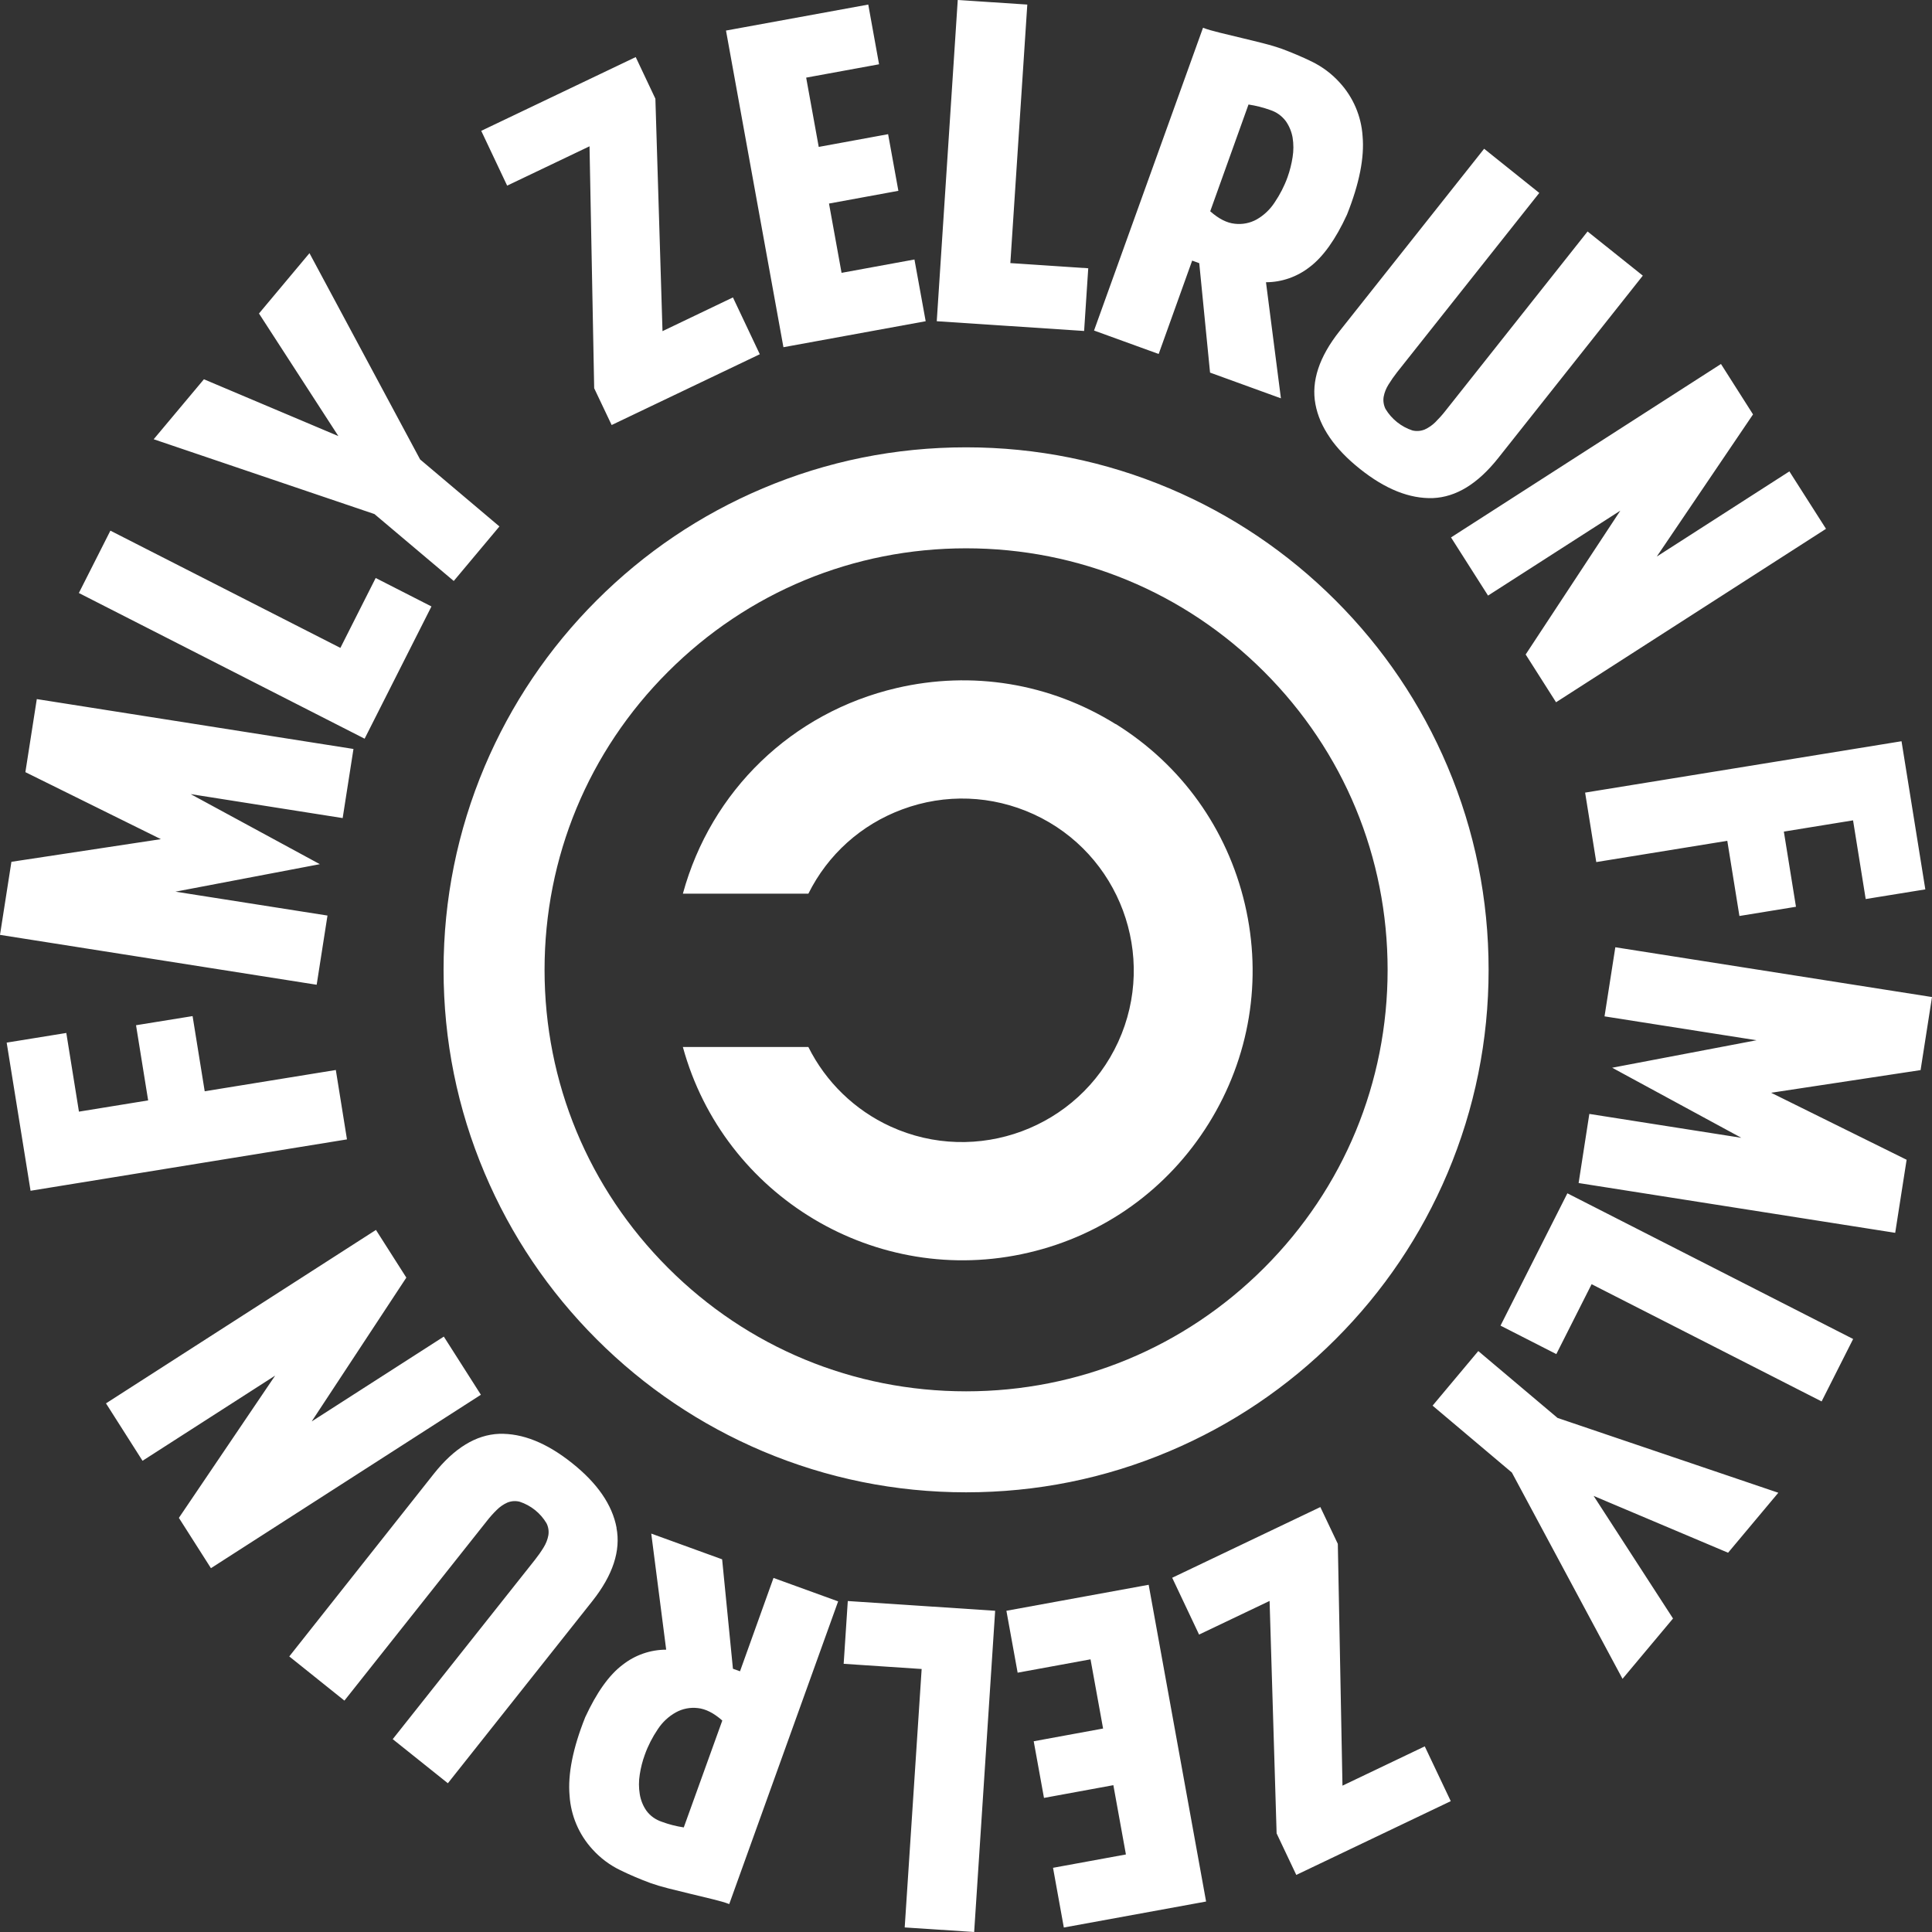 <?xml version="1.0" encoding="UTF-8"?> <svg xmlns="http://www.w3.org/2000/svg" width="401" height="401" viewBox="0 0 401 401" fill="none"><rect x="0" y="0" width="401" height="401" fill="#333333" stroke="none"/><path d="M225.872 55.682L209.705 54.606L213.223 0.948L198.787 0L194.43 66.672L225.016 68.695L225.872 55.682ZM247.453 54.096L248.912 54.625L251.154 77.335L265.863 82.675L262.764 58.58C266.045 58.58 269.235 57.45 271.823 55.427C274.63 53.312 277.219 49.685 279.57 44.564C282.14 38.13 283.215 32.698 282.814 28.251C282.541 24.114 280.864 20.195 278.075 17.151C276.453 15.347 274.485 13.87 272.297 12.795C270.256 11.793 268.141 10.918 266.009 10.116C265.025 9.769 263.785 9.387 262.272 9.004C260.759 8.621 259.228 8.238 257.679 7.874C256.13 7.509 254.617 7.145 253.159 6.78C251.7 6.416 250.552 6.106 249.695 5.76L227.075 68.604L240.491 73.471L247.435 54.114L247.453 54.096ZM259.119 21.689C260.668 21.926 262.199 22.309 263.657 22.838C264.952 23.257 266.064 24.059 266.884 25.152C267.595 26.173 268.069 27.321 268.287 28.543C268.506 29.891 268.506 31.277 268.287 32.625C268.069 34.029 267.722 35.414 267.248 36.745C266.574 38.622 265.663 40.39 264.551 42.03C263.603 43.488 262.327 44.691 260.832 45.548C259.447 46.313 257.861 46.623 256.294 46.441C254.653 46.277 252.958 45.42 251.19 43.853L259.137 21.689H259.119ZM192.134 66.691L189.801 53.859L174.672 56.63L172.065 42.249L186.465 39.606L184.332 27.85L169.933 30.493L167.326 16.112L182.455 13.342L180.213 0.948L150.685 6.343L162.606 72.067L192.134 66.672V66.691ZM273.026 83.896C273.919 88.653 277 93.137 282.268 97.329C287.517 101.521 292.566 103.544 297.414 103.38C302.208 103.18 306.71 100.428 310.939 95.106L340.978 57.213L329.513 48.045L300.003 85.281C299.365 86.102 298.654 86.885 297.925 87.615C297.287 88.252 296.54 88.763 295.719 89.145C294.917 89.474 294.024 89.546 293.167 89.346C290.834 88.581 288.848 86.995 287.572 84.881C287.189 84.097 287.043 83.204 287.189 82.347C287.353 81.454 287.699 80.616 288.173 79.85C288.72 78.957 289.322 78.1 289.959 77.28L319.488 40.044L308.041 30.876L278.002 68.768C273.792 74.091 272.133 79.139 273.026 83.878V83.896ZM94.18 120.586L103.659 109.268L87.199 95.361L64.233 52.547L53.752 65.068L70.23 90.513L42.324 78.72L31.898 91.169L77.721 106.698L94.18 120.586ZM308.861 123.612L336.311 105.987L316.662 135.842L322.969 145.757L379 109.76L371.399 97.84L343.876 115.519L363.853 86.011L357.2 75.549L301.169 111.546L308.861 123.63V123.612ZM331.317 178.929L358.512 174.518L361.028 190.12L372.766 188.206L370.251 172.604L384.614 170.271L387.238 186.602L399.615 184.597L394.675 153.849L329.002 164.512L331.317 178.929ZM122.36 30.365L123.326 80.579L126.953 88.216L157.702 73.525L152.125 61.733L137.507 68.732L136.03 20.486L131.947 11.847L99.885 27.157L105.263 38.531L122.36 30.365ZM175.128 345.336L191.295 346.412L187.777 400.052L202.195 401L206.551 334.328L175.966 332.305L175.109 345.336H175.128ZM89.551 125.872L77.976 119.966L70.649 134.475L22.912 110.142L16.368 123.083L75.68 153.321L89.551 125.872ZM208.885 334.328L211.218 347.177L226.346 344.407L228.953 358.769L214.553 361.412L216.686 373.168L231.085 370.525L233.692 384.906L218.563 387.676L220.805 400.07L250.333 394.675L238.413 328.933L208.885 334.328ZM306.82 280.432L297.342 291.751L313.801 305.639L336.767 348.453L347.248 335.932L330.77 310.487L358.676 322.28L369.102 309.831L323.279 294.302L306.82 280.414V280.432ZM311.449 275.146L323.024 281.052L330.351 266.544L378.088 290.876L384.632 277.917L325.32 247.679L311.449 275.128V275.146ZM401 206.943L335.272 196.609L333.031 210.953L364.582 215.91L334.616 221.615L361.429 236.16L329.877 231.202L327.653 245.547L393.363 255.881L395.732 240.717L367.608 226.81L398.63 222.107L401 206.943ZM278.64 370.653L277.674 320.439L274.047 312.802L243.298 327.475L248.875 339.267L263.512 332.286L264.97 380.532L269.053 389.153L301.115 373.843L295.719 362.469L278.622 370.635L278.64 370.653ZM92.139 277.406L64.689 295.031L84.338 265.177L78.031 255.28L22 291.277L29.583 303.197L57.106 285.517L37.129 315.044L43.782 325.488L99.812 289.491L92.121 277.425L92.139 277.406ZM69.683 222.089L42.488 226.5L39.972 210.898L28.234 212.794L30.749 228.396L16.386 230.729L13.762 214.398L1.385 216.403L6.343 247.151L72.016 236.488L69.701 222.071L69.683 222.089ZM67.969 190.029L36.418 185.071L66.384 179.366L39.571 164.822L71.123 169.798L73.365 155.453L7.637 145.101L5.268 160.265L33.392 174.172L2.37 178.874L0 194.039L65.728 204.391L67.969 190.047V190.029ZM127.974 317.104C127.081 312.347 124 307.863 118.732 303.671C113.483 299.479 108.434 297.456 103.586 297.601C98.792 297.802 94.29 300.554 90.061 305.876L60.041 343.805L71.487 352.973L101.016 315.737C101.653 314.917 102.346 314.133 103.093 313.404C103.731 312.766 104.479 312.237 105.299 311.873C106.101 311.545 106.994 311.472 107.851 311.69C110.184 312.456 112.171 314.042 113.428 316.156C113.829 316.94 113.957 317.833 113.811 318.689C113.647 319.582 113.301 320.421 112.827 321.186C112.28 322.08 111.678 322.936 111.041 323.738L81.512 360.975L92.959 370.124L122.998 332.25C127.208 326.91 128.867 321.861 127.955 317.104H127.974ZM153.583 346.886L152.125 346.357L149.883 323.647L135.173 318.307L138.272 342.402C134.991 342.402 131.801 343.514 129.213 345.555C126.406 347.669 123.836 351.296 121.467 356.418C118.897 362.852 117.821 368.284 118.222 372.731C118.496 376.868 120.172 380.787 122.961 383.831C124.583 385.635 126.552 387.111 128.739 388.169C130.799 389.171 132.895 390.064 135.028 390.848C135.994 391.194 137.251 391.577 138.764 391.96C140.277 392.342 141.808 392.725 143.358 393.09C144.907 393.454 146.42 393.819 147.878 394.183C149.336 394.548 150.484 394.858 151.359 395.204L173.961 332.377L160.546 327.511L153.601 346.867L153.583 346.886ZM141.918 379.292C140.368 379.055 138.837 378.673 137.379 378.126C136.103 377.707 134.973 376.923 134.171 375.829C133.46 374.809 132.986 373.624 132.786 372.384C132.567 371.036 132.567 369.651 132.786 368.302C133.004 366.898 133.351 365.513 133.843 364.183C134.517 362.305 135.429 360.537 136.541 358.897C137.488 357.457 138.764 356.254 140.277 355.416C141.662 354.65 143.248 354.34 144.816 354.523C146.438 354.687 148.151 355.543 149.919 357.111L141.936 379.256L141.918 379.292ZM277.2 124.614C267.248 114.663 255.638 106.843 242.733 101.375C229.354 95.725 215.155 92.846 200.518 92.846C185.882 92.846 171.683 95.707 158.304 101.375C145.381 106.843 133.788 114.663 123.836 124.614C113.884 134.566 106.065 146.176 100.596 159.08C94.946 172.459 92.066 186.657 92.066 201.293C92.066 215.929 94.928 230.127 100.596 243.505C106.065 256.428 113.884 268.02 123.836 277.971C133.788 287.923 145.399 295.742 158.304 301.21C171.683 306.86 185.882 309.74 200.518 309.74C215.155 309.74 229.354 306.879 242.733 301.21C255.656 295.742 267.248 287.923 277.2 277.971C287.152 268.02 294.972 256.428 300.44 243.505C306.091 230.127 308.97 215.929 308.97 201.293C308.97 186.657 306.109 172.459 300.44 159.08C294.972 146.158 287.152 134.566 277.2 124.614ZM262.382 263.153C245.849 279.685 223.886 288.78 200.518 288.78C177.151 288.78 155.169 279.685 138.655 263.153C122.123 246.622 113.027 224.659 113.027 201.293C113.027 177.927 122.123 155.945 138.655 139.432C155.187 122.901 177.151 113.806 200.518 113.806C223.886 113.806 245.849 122.901 262.382 139.432C278.914 155.964 288.009 177.927 288.009 201.293C288.009 224.659 278.914 246.622 262.382 263.153ZM231.559 150.295C217.907 141.802 201.758 139.159 186.1 142.804C164.374 147.871 147.568 164.129 141.735 185.491H167.782C171.829 177.362 178.718 171.165 187.267 167.993C196.198 164.676 205.877 165.04 214.535 168.996C232.398 177.179 240.272 198.377 232.088 216.257C223.904 234.119 202.706 241.993 184.825 233.809C177.424 230.419 171.409 224.586 167.782 217.314H141.735C150.211 248.317 181.908 267.382 213.46 260C229.117 256.355 242.404 246.823 250.898 233.153C259.392 219.483 262.053 203.352 258.39 187.696C254.726 172.039 245.212 158.752 231.559 150.259V150.295Z" fill="white"></path></svg> 